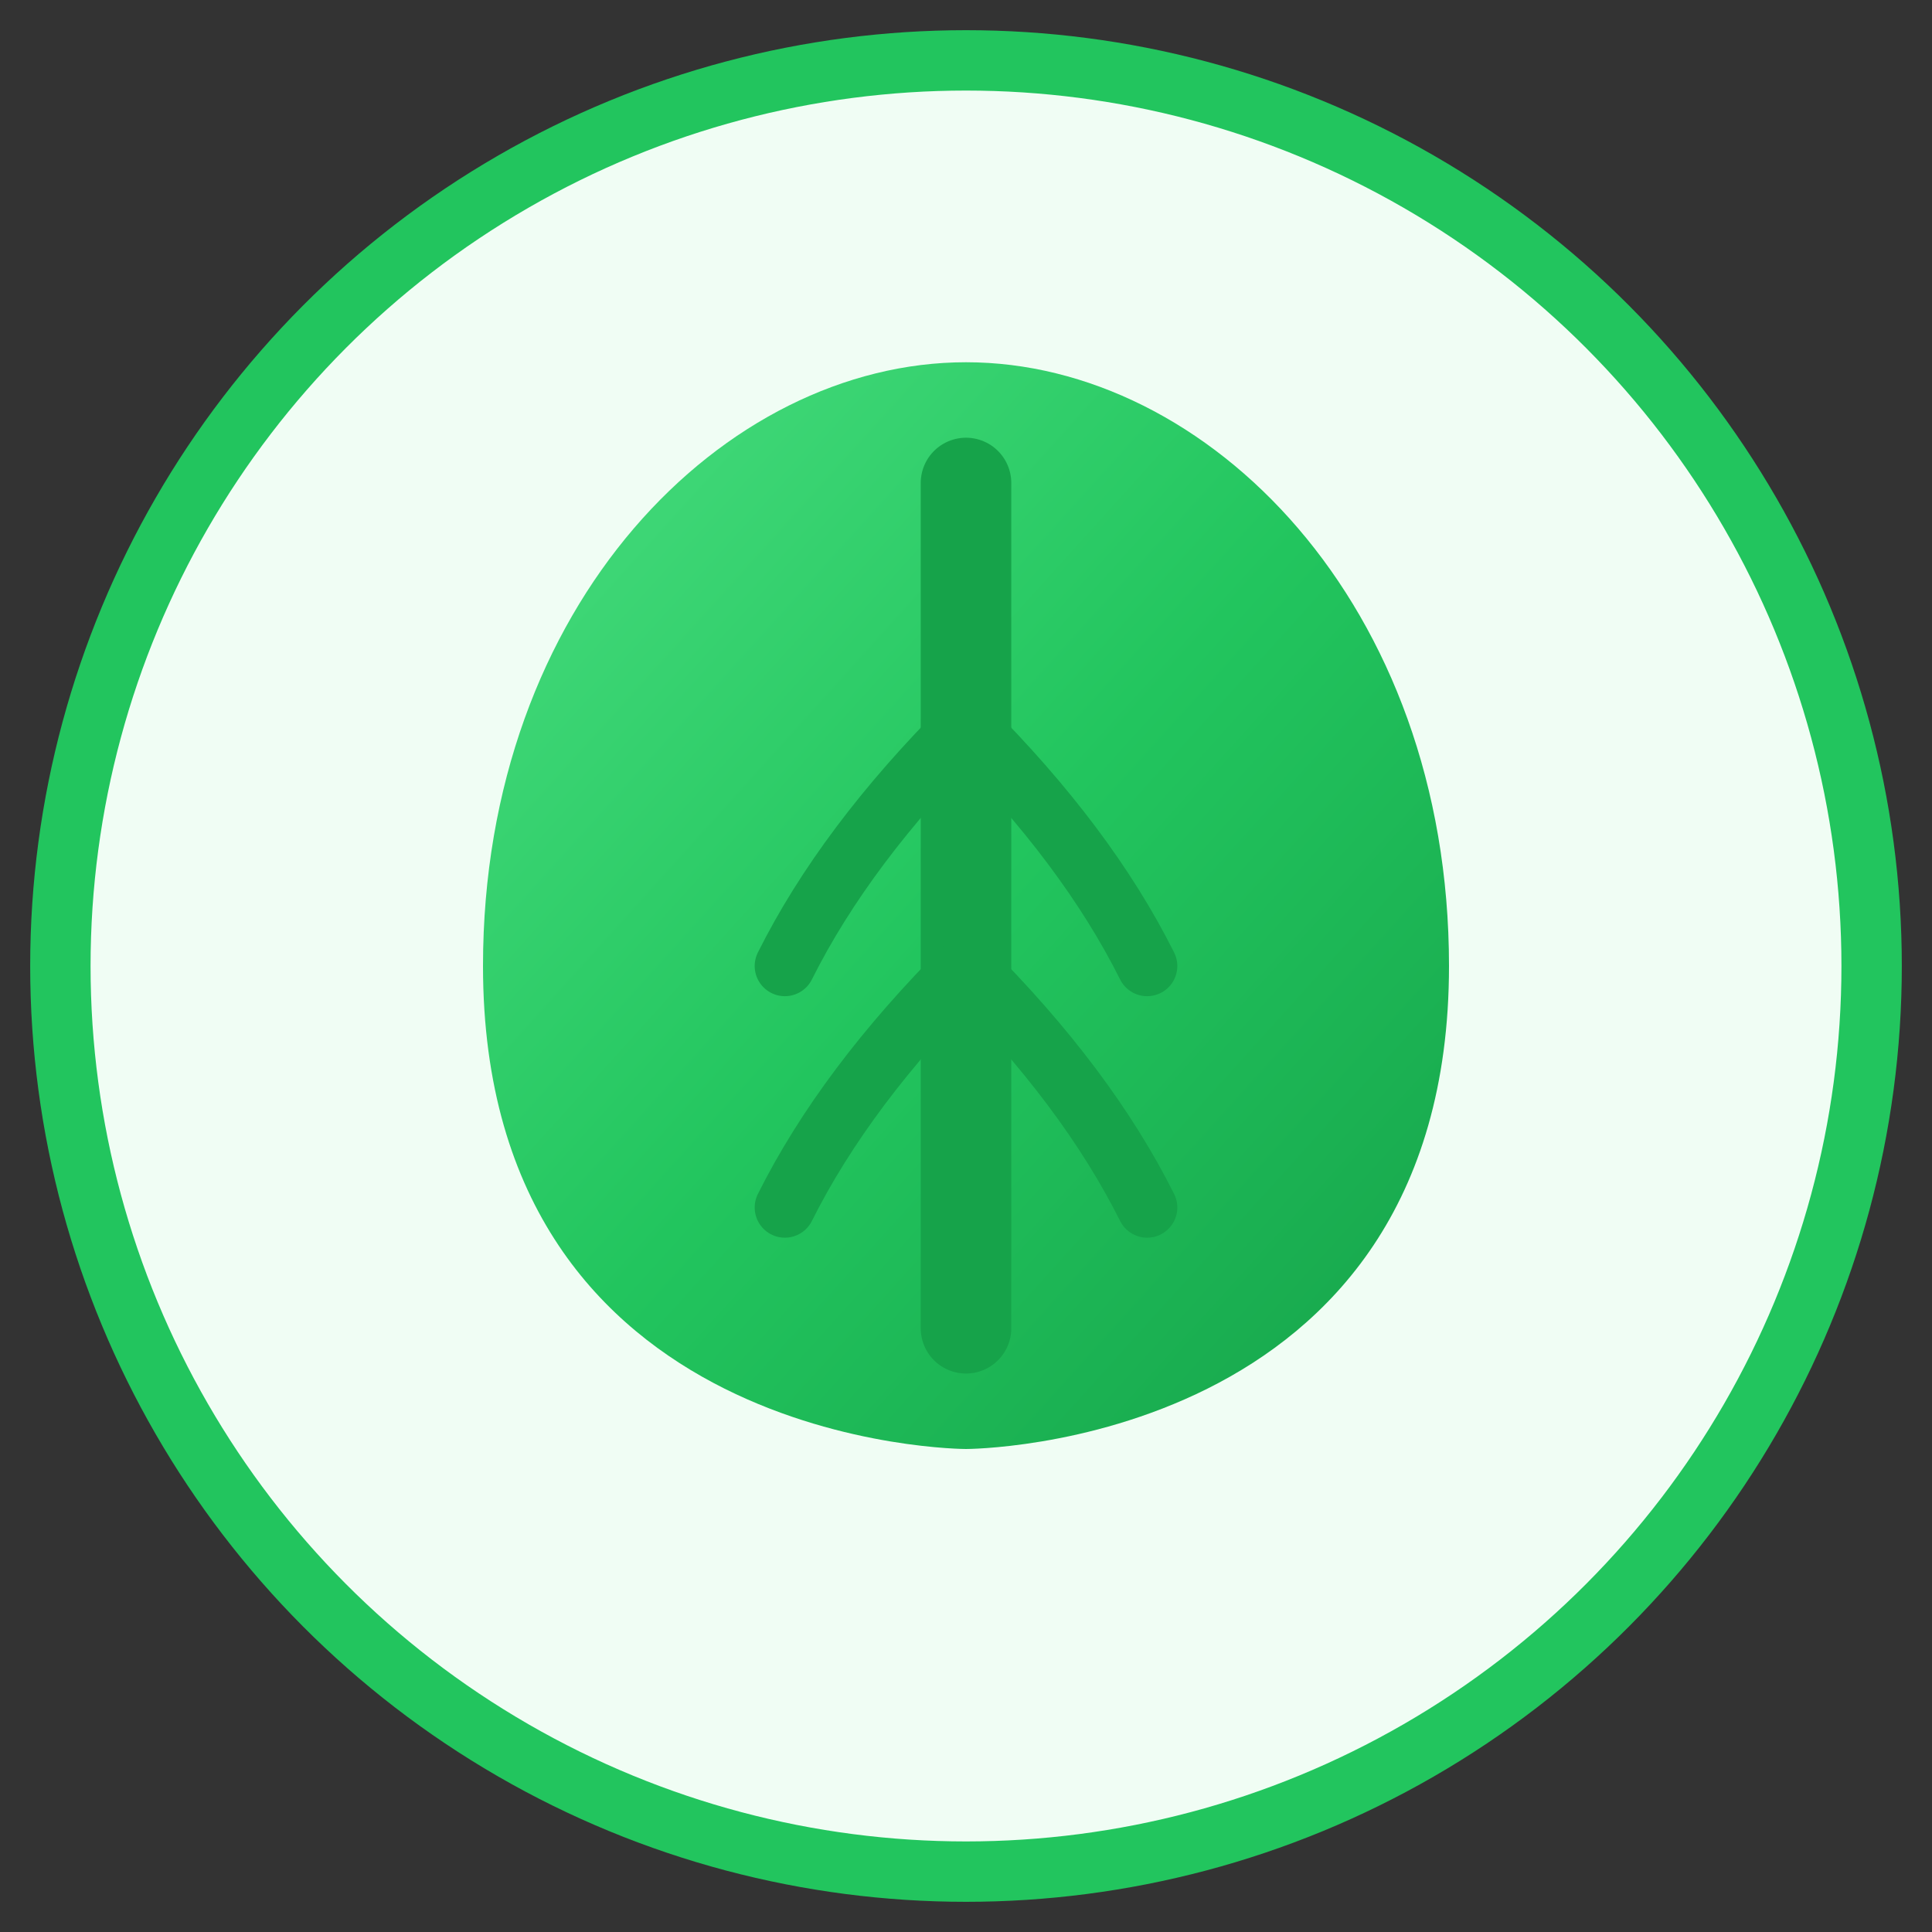 <svg xmlns="http://www.w3.org/2000/svg" viewBox="0 0 32 32" width="32" height="32">
  <rect x="0" y="0" width="32" height="32" fill="#333333" stroke="none"/>
  <defs>
    <linearGradient id="leafGradient" x1="0%" y1="0%" x2="100%" y2="100%">
      <stop offset="0%" style="stop-color:#4ade80;stop-opacity:1" />
      <stop offset="50%" style="stop-color:#22c55e;stop-opacity:1" />
      <stop offset="100%" style="stop-color:#16a34a;stop-opacity:1" />
    </linearGradient>
  </defs>
  
  <!-- Background circle for better visibility -->
  <circle cx="16" cy="16" r="15" fill="#f0fdf4" stroke="#22c55e" stroke-width="1"/>
  
  <!-- Leaf shape -->
  <path d="M16 6 C20 6, 24 10, 24 16 C24 20, 22 22, 20 23 C18 24, 16 24, 16 24 C16 24, 14 24, 12 23 C10 22, 8 20, 8 16 C8 10, 12 6, 16 6 Z" 
        fill="url(#leafGradient)"/>
  
  <!-- Leaf vein -->
  <path d="M16 8 L16 22" stroke="#16a34a" stroke-width="1.5" stroke-linecap="round"/>
  <path d="M16 12 Q18 14, 19 16" stroke="#16a34a" stroke-width="1" stroke-linecap="round" fill="none"/>
  <path d="M16 12 Q14 14, 13 16" stroke="#16a34a" stroke-width="1" stroke-linecap="round" fill="none"/>
  <path d="M16 16 Q18 18, 19 20" stroke="#16a34a" stroke-width="1" stroke-linecap="round" fill="none"/>
  <path d="M16 16 Q14 18, 13 20" stroke="#16a34a" stroke-width="1" stroke-linecap="round" fill="none"/>
</svg>